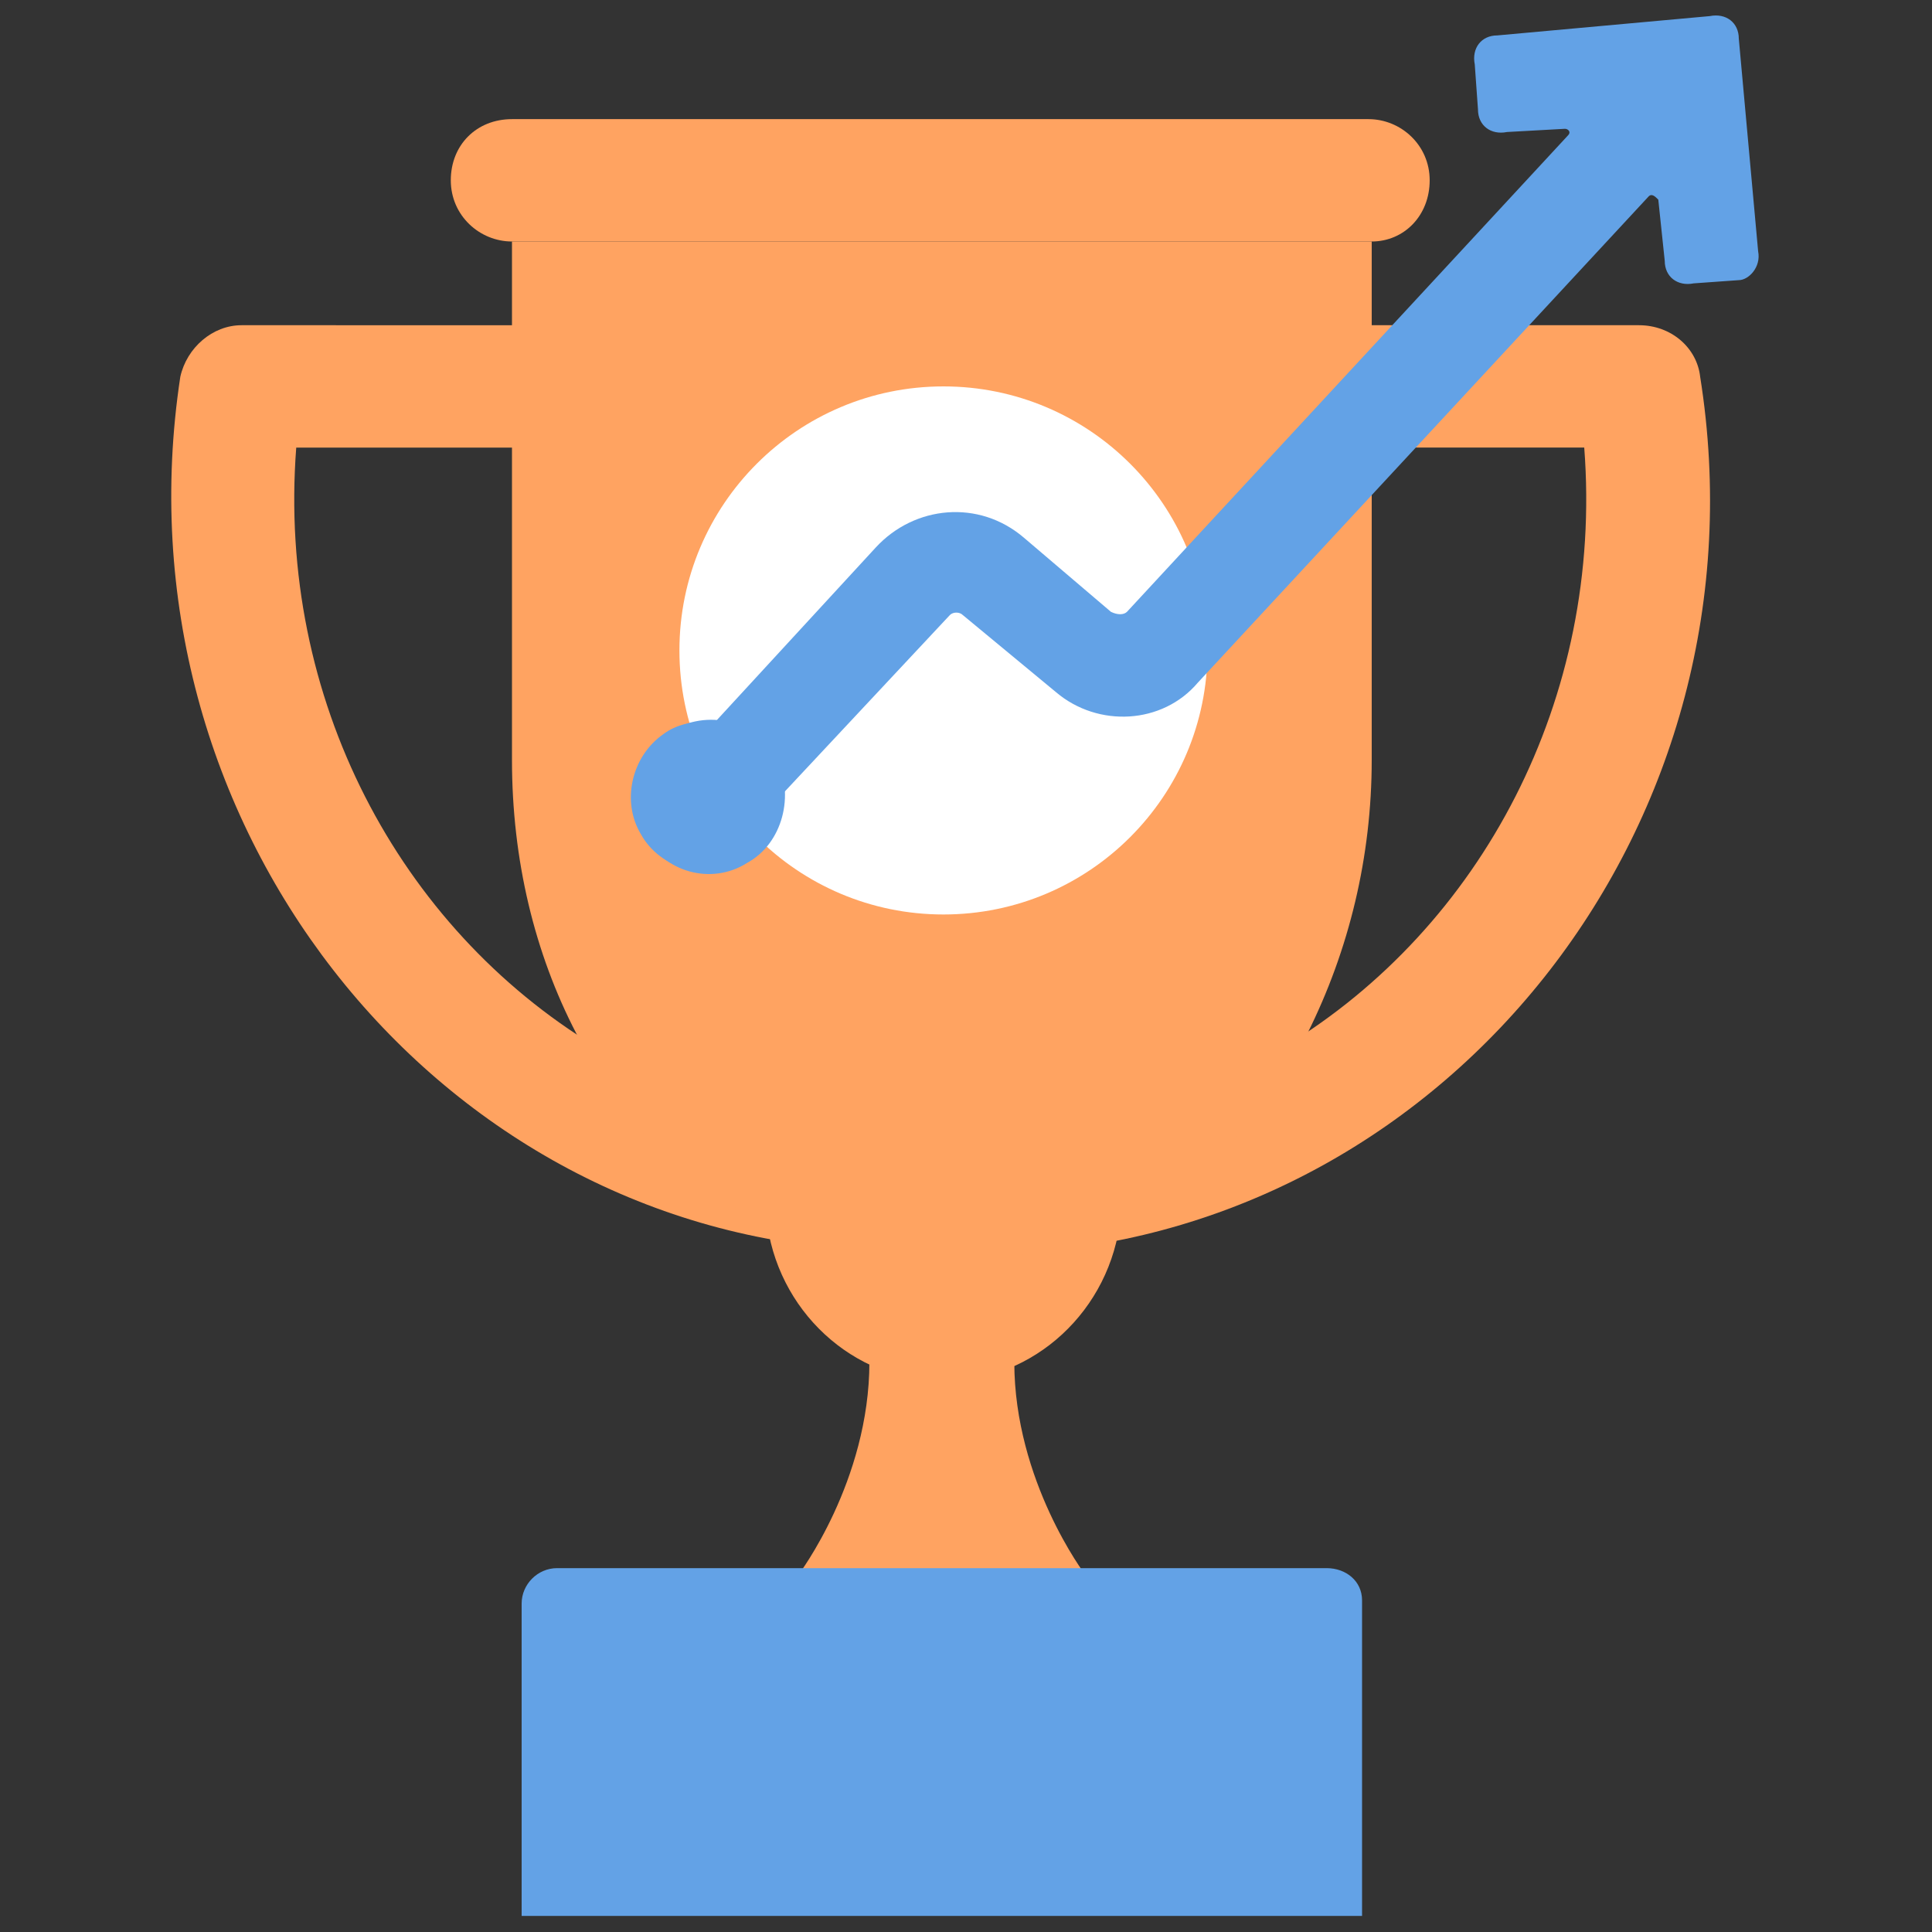 <?xml version="1.0" encoding="utf-8"?>
<!-- Generator: Adobe Illustrator 24.3.0, SVG Export Plug-In . SVG Version: 6.00 Build 0)  -->
<svg version="1.1" id="Layer_1" xmlns="http://www.w3.org/2000/svg" xmlns:xlink="http://www.w3.org/1999/xlink" x="0px" y="0px"
	 viewBox="0 0 60 60" style="enable-background:new 0 0 60 60;" xml:space="preserve">
<rect x="0" y="0" width="60" height="60" fill="#333333" stroke="none"/>
<style type="text/css">
	.st0{fill:#FFA361;}
	.st1{fill:#63A2E6;}
	.st2{fill:#FFFFFF;}
</style>
<g>
	<path class="st0" d="M27,42.3c0,3.7-2.2,6.6-2.2,6.6h4.5v-6.6H27z"/>
	<path class="st0" d="M31.5,42.3c0,3.7,2.2,6.6,2.2,6.6h-4.5v-6.6H31.5z"/>
	<path class="st0" d="M18.5,32.5c-6.1-3.7-9.9-10.8-9.3-18.6h7.1v-3.8H7.5c-0.9,0-1.7,0.7-1.9,1.6C3.5,25.5,13.4,38,26.5,38.8
		C23.2,38,20.3,35.9,18.5,32.5L18.5,32.5z"/>
	<path class="st0" d="M52.8,11.7c-0.1-0.9-0.9-1.6-1.9-1.6h-8.8v3.8h7.1c0.6,7.8-3.2,14.9-9.3,18.6c-1.8,3.4-4.7,5.5-8,6.4
		C45.1,38,55,25.5,52.8,11.7L52.8,11.7z"/>
	<path class="st0" d="M23.8,37.8c0.3,2.9,2.7,5.1,5.5,5.1c2.8,0,5.2-2.2,5.5-5.1C31.3,39.5,27.2,39.5,23.8,37.8L23.8,37.8z"/>
	<path class="st1" d="M41.2,48.7H17.3c-0.6,0-1.1,0.5-1.1,1.1v9.7h26.1v-9.8C42.3,49.1,41.8,48.7,41.2,48.7z"/>
	<path class="st0" d="M15.9,7.5v16.1c0,3.1,0.7,6,2,8.5c4.6,9.5,18,9.5,22.7,0c1.3-2.6,2-5.5,2-8.5V7.5L15.9,7.5z"/>
	<path class="st0" d="M42.6,7.5H15.9c-1,0-1.9-0.8-1.9-1.9s0.8-1.9,1.9-1.9h26.6c1,0,1.9,0.8,1.9,1.9S43.6,7.5,42.6,7.5z"/>
	<circle class="st2" cx="29.3" cy="20.2" r="8.2"/>
	<g>
		<path class="st1" d="M54.6,7.8L54,1.2c0-0.5-0.4-0.8-0.9-0.7l-6.6,0.6c-0.5,0-0.8,0.4-0.7,0.9l0.1,1.4c0,0.5,0.4,0.8,0.9,0.7
			L48.6,4c0.1,0,0.2,0.1,0.1,0.2L35,19c-0.1,0.1-0.3,0.1-0.5,0l-2.7-2.3c-1.4-1.2-3.4-1-4.6,0.3l-5.8,6.3l2.3,2l5.8-6.2
			c0.1-0.1,0.3-0.1,0.4,0l2.9,2.4c1.3,1.1,3.3,1,4.4-0.3l14-15.1c0.1-0.1,0.2,0,0.3,0.1l0.2,1.9c0,0.5,0.4,0.8,0.9,0.7l1.4-0.1
			C54.3,8.7,54.7,8.3,54.6,7.8L54.6,7.8z"/>
		<path class="st1" d="M23.2,26.8c-1.1,0.7-2.6,0.3-3.2-0.9c-0.6-1-0.3-2.4,0.7-3.1c1.1-0.8,2.7-0.5,3.4,0.7
			C24.7,24.7,24.3,26.2,23.2,26.8L23.2,26.8z"/>
		<path class="st1" d="M22,24.8c-0.4-0.7-0.4-1.6,0-2.4c-0.5,0-1,0.1-1.4,0.4c-1,0.7-1.3,2.1-0.7,3.1c0.6,1.1,2.1,1.5,3.2,0.9
			c0.4-0.2,0.7-0.5,0.9-0.9C23.2,26,22.4,25.5,22,24.8L22,24.8z"/>
	</g>
</g>
</svg>
